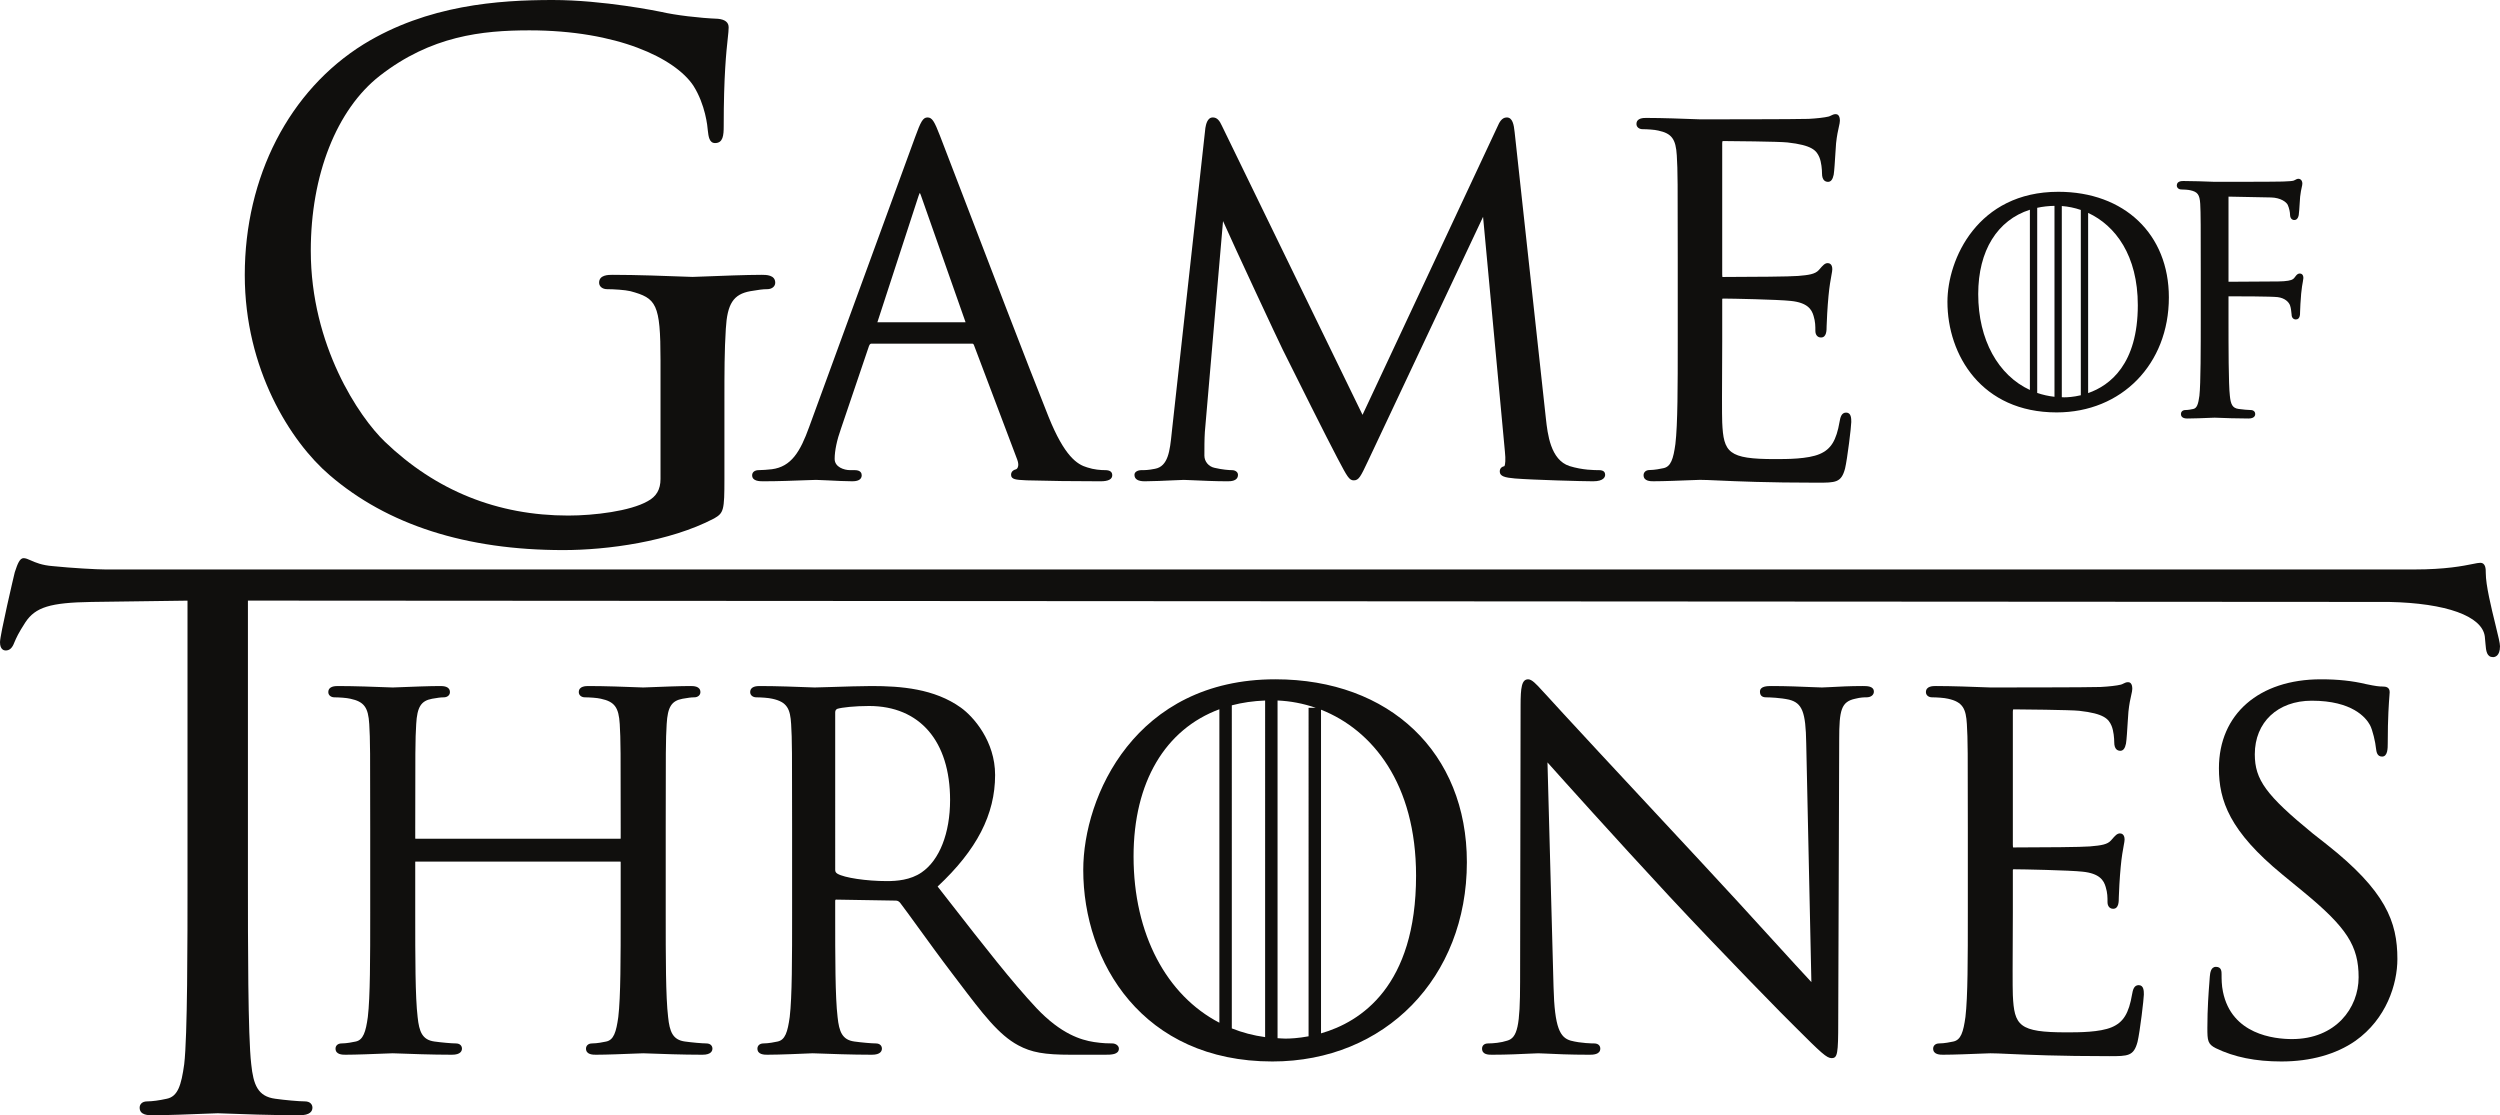 <?xml version="1.0" encoding="UTF-8" standalone="no"?>
<svg xmlns:dc="http://purl.org/dc/elements/1.1/" xmlns:cc="http://creativecommons.org/ns#" xmlns:rdf="http://www.w3.org/1999/02/22-rdf-syntax-ns#" xmlns:svg="http://www.w3.org/2000/svg" xmlns="http://www.w3.org/2000/svg" xmlns:sodipodi="http://sodipodi.sourceforge.net/DTD/sodipodi-0.dtd" xmlns:inkscape="http://www.inkscape.org/namespaces/inkscape" viewBox="0 0 907.459 404.821" height="404.821" width="907.459" xml:space="preserve" id="svg2" version="1.1">  <defs id="defs6"/> <g transform="matrix(1.25,0,0,-1.25,0,404.821)" id="g10"> <path id="path14" style="fill:#100f0d;fill-opacity:1;fill-rule:nonzero;stroke:none;stroke-width:0.1" d="m 225.116,241.764 c 0,2.286 -2.666,2.286 -3.948,2.286 -4.38,0 -12.08,-0.302 -16.68,-0.482 -1.826,-0.072 -3.112,-0.123 -3.406,-0.123 -0.254,0 -1.244,0.039 -2.729,0.094 -4.384,0.166 -13.502,0.511 -20.433,0.511 -1.28,0 -3.948,0 -3.948,-2.286 0,-1.089 0.971,-1.878 2.308,-1.878 1.852,0 5.249,-0.205 6.795,-0.586 7.522,-2.039 8.73,-3.576 8.73,-20.165 v -34.346 c 0,-3.067 -1.191,-5.127 -3.763,-6.492 -5.022,-2.852 -15.461,-4.152 -23.034,-4.152 -20.527,0 -38.44,7.21 -53.241,21.433 -7.444,7.124 -21.52,27.892 -21.52,55.481 0,21.996 7.489,40.984 20.034,50.792 14.903,11.594 29.693,13.192 43.453,13.192 25.482,0 42.274,-8.07 47.603,-16.054 3.504,-5.528 4.117,-11.823 4.206,-13.054 0.193,-1.697 0.41,-3.621 2.099,-3.621 2.324,0 2.514,2.223 2.514,4.91 0,14.668 0.761,21.676 1.169,25.44 0.159,1.47 0.265,2.441 0.265,3.247 0,1.448 -1.03,2.286 -3.104,2.491 -5.428,0.212 -12.511,1.072 -16.492,2.005 -0.678,0.14 -16.772,3.45 -31.495,3.45 -15.811,0 -36.336,-1.457 -54.875,-12.827 -21.632,-13.423 -34.547,-38.485 -34.547,-67.044 0,-27.311 13.266,-48.362 24.625,-58.09 16.776,-14.448 39.611,-21.777 67.87,-21.777 12.699,0 30.864,2.409 43.788,9.182 2.803,1.611 2.999,2.362 2.999,11.488 v 22.628 c 0,8.434 0,14.525 0.408,20.975 0.422,7.264 2.198,10.013 7.105,10.906 2.378,0.391 3.572,0.588 4.937,0.588 1.337,0 2.307,0.789 2.307,1.878"/><path id="path16" style="fill:#100f0d;fill-opacity:1;fill-rule:nonzero;stroke:none;stroke-width:0.1" d="m 280.375,230.282 h -25.598 c 0.007,0.021 0.016,0.047 0.027,0.072 l 11.921,36.574 c 0.158,0.473 0.291,0.749 0.382,0.907 0.093,-0.16 0.226,-0.439 0.386,-0.917 L 280.348,230.4 c 0.01,-0.046 0.019,-0.086 0.027,-0.118 z m 40.587,-42.949 c -1.311,0 -3.279,0.135 -5.233,0.786 -2.963,0.848 -6.612,3.25 -11.218,14.646 -5.89,14.68 -18.37,47.276 -25.827,66.752 -2.988,7.804 -5.155,13.463 -5.736,14.935 -1.59,4.106 -2.256,5.3 -3.604,5.3 -1.341,0 -1.974,-1.219 -3.61,-5.722 l -30.753,-84.134 c -2.603,-7.234 -5.21,-11.565 -10.836,-12.3 -1.093,-0.135 -2.962,-0.263 -3.846,-0.263 -1.128,0 -1.886,-0.598 -1.886,-1.484 0,-1.753 2.189,-1.753 3.241,-1.753 4.304,0 9.069,0.184 12.222,0.305 1.495,0.058 2.605,0.1 3.086,0.1 0.596,0 1.892,-0.065 3.437,-0.142 2.305,-0.116 5.176,-0.263 7.132,-0.263 2.231,0 2.699,0.954 2.699,1.753 0,0.554 -0.262,1.484 -2.022,1.484 h -1.356 c -1.731,0 -4.478,0.883 -4.478,3.259 0,2.377 0.66,5.52 1.862,8.864 l 8.114,23.942 c 0.248,0.616 0.5,0.667 0.736,0.667 h 29.13 c 0.331,0 0.415,-0.035 0.594,-0.382 l 12.597,-33.326 c 0.343,-0.913 0.387,-1.722 0.123,-2.271 -0.176,-0.37 -0.423,-0.486 -0.473,-0.504 -1.265,-0.314 -1.454,-1.135 -1.454,-1.598 0,-1.381 1.535,-1.458 4.077,-1.585 l 0.636,-0.031 c 6.035,-0.174 13.596,-0.272 21.291,-0.272 2.241,0 3.378,0.591 3.378,1.753 0,0.984 -0.68,1.484 -2.023,1.484"/><path id="path18" style="fill:#100f0d;fill-opacity:1;fill-rule:nonzero;stroke:none;stroke-width:0.1" d="m 464.363,187.333 c -1.308,0 -4.779,0 -8.602,1.183 -5.525,1.8 -6.358,9.312 -6.855,13.798 l -9.078,83.184 c -0.227,2.154 -0.591,4.254 -2.289,4.254 -1.51,0 -2.219,-1.605 -2.64,-2.551 l -39.238,-83.811 -40.836,83.939 c -0.661,1.455 -1.364,2.423 -2.642,2.423 -1.608,0 -1.986,-2.092 -2.155,-3.031 l -9.754,-88.335 -0.05,-0.488 c -0.509,-4.871 -0.987,-9.475 -4.835,-10.174 -1.966,-0.391 -2.878,-0.391 -3.935,-0.391 -1.006,0 -2.024,-0.465 -2.024,-1.349 0,-1.253 1,-1.888 2.974,-1.888 2.333,0 5.809,0.165 8.347,0.284 1.449,0.067 2.59,0.121 3.032,0.121 0.341,0 1.221,-0.04 2.422,-0.096 2.686,-0.123 6.743,-0.309 10.178,-0.309 0.93,0 3.106,0 3.106,1.888 0,0.768 -0.752,1.349 -1.75,1.349 -0.817,0 -2.788,0.137 -5.019,0.665 -1.729,0.344 -2.983,1.835 -2.983,3.543 0,2.321 0,4.717 0.134,6.852 l 5.28,61.268 c 3.214,-7.253 16.114,-34.894 17.3,-37.256 l 0.22,-0.444 c 3.704,-7.438 12.638,-25.351 15.634,-31.001 l 0.305,-0.577 c 2.566,-4.861 3.176,-6.017 4.489,-6.017 1.495,0 2.004,1.076 4.144,5.606 l 33.42,70.919 6.345,-68.206 c 0.256,-2.299 0.084,-3.797 -0.126,-4.173 -0.908,-0.217 -1.369,-0.747 -1.369,-1.579 0,-1.386 1.484,-1.767 4.407,-2.02 5.157,-0.421 19.839,-0.817 22.68,-0.817 3.171,0 3.513,1.321 3.513,1.888 0,0.614 -0.304,1.349 -1.75,1.349"/><path id="path20" style="fill:#100f0d;fill-opacity:1;fill-rule:nonzero;stroke:none;stroke-width:0.1" d="m 536.094,204.045 c -1.424,0 -1.698,-1.513 -1.899,-2.626 -0.937,-5.474 -2.508,-8.027 -5.801,-9.415 -3.457,-1.463 -9.411,-1.463 -12.969,-1.463 -13.572,0 -14.934,1.884 -15.318,10.663 -0.096,2.063 -0.053,10.963 -0.022,17.462 0.013,2.553 0.024,4.755 0.024,6.068 v 12.128 c 0,0.251 0.044,0.294 0.298,0.294 2.309,0 15.909,-0.275 19.632,-0.684 4.857,-0.501 6.059,-2.476 6.598,-4.353 0.522,-1.695 0.522,-2.985 0.522,-4.353 0,-1.16 0.64,-1.911 1.631,-1.911 1.636,0 1.636,2.058 1.636,3.288 0,0.9 0.266,5.952 0.547,8.756 0.258,2.808 0.616,4.757 0.853,6.047 0.15,0.819 0.25,1.361 0.25,1.733 0,1.598 -0.945,1.771 -1.353,1.771 -0.806,0 -1.379,-0.655 -2.325,-1.739 l -0.239,-0.277 c -1.095,-1.215 -3.011,-1.456 -6.039,-1.707 -2.318,-0.204 -12.808,-0.277 -21.935,-0.302 -0.018,0.029 -0.076,0.168 -0.076,0.738 v 38.03 c 0,0.578 0.114,0.707 0.158,0.707 h 10e-4 c 1.711,0 16.51,-0.137 18.805,-0.41 7.172,-0.793 8.392,-2.342 9.239,-4.276 0.613,-1.463 0.777,-3.642 0.777,-4.699 0,-2.035 0.964,-2.464 1.772,-2.464 0.797,0 1.342,0.691 1.621,2.076 0.183,1.105 0.362,4.012 0.506,6.348 0.074,1.244 0.139,2.307 0.187,2.786 0.241,2.245 0.572,3.704 0.81,4.77 0.173,0.758 0.297,1.307 0.297,1.774 0,1.663 -0.764,1.91 -1.219,1.91 -0.546,0 -0.99,-0.224 -1.384,-0.423 -0.239,-0.121 -0.466,-0.235 -0.708,-0.285 -1.139,-0.284 -3.416,-0.546 -5.789,-0.669 -3.122,-0.133 -30.369,-0.134 -31.526,-0.134 -0.171,0 -0.836,0.026 -1.832,0.064 -2.948,0.111 -9.08,0.345 -13.741,0.345 -0.86,0 -2.874,0 -2.874,-1.77 0,-0.868 0.745,-1.497 1.771,-1.497 1.244,0 3.509,-0.137 4.548,-0.4 3.905,-0.826 5.115,-2.45 5.395,-7.241 0.275,-4.388 0.275,-8.256 0.275,-29.719 v -24.252 c 0,-12.918 0,-24.076 -0.682,-29.81 -0.596,-4.313 -1.296,-6.582 -3.479,-7.017 -0.731,-0.163 -2.584,-0.537 -3.989,-0.537 -1.224,0 -1.772,-0.751 -1.772,-1.492 0,-1.772 2.014,-1.772 2.874,-1.772 2.946,0 8.123,0.204 11.217,0.328 1.225,0.048 2.091,0.081 2.289,0.081 1.202,0 2.903,-0.075 5.26,-0.181 5.344,-0.24 14.291,-0.642 28.771,-0.642 5.372,0 6.993,0 8.092,4.094 0.679,2.851 1.81,12.263 1.81,13.521 0,1.023 0,2.738 -1.495,2.738"/><path id="path22" style="fill:#100f0d;fill-opacity:1;fill-rule:nonzero;stroke:none;stroke-width:0.1" d="m 667.802,244.432 c -0.599,0 -0.951,-0.463 -1.261,-0.871 l -0.166,-0.216 c -0.515,-0.741 -1.201,-0.988 -3.183,-1.152 -1.093,-0.077 -2.178,-0.077 -3.555,-0.077 l -12.508,-0.079 c 0,0.015 0,0.03 0,0.047 v 24.465 c 0,0.187 0.029,0.267 0.038,0.211 l 12.315,-0.242 c 2.838,-0.073 4.482,-1.368 4.851,-2.169 0.43,-0.931 0.66,-2.203 0.66,-2.761 0,-1.549 1.024,-1.627 1.229,-1.627 0.462,0 1.061,0.245 1.299,1.438 0.108,0.646 0.207,2.253 0.294,3.67 0.046,0.737 0.084,1.37 0.112,1.651 0.138,1.285 0.327,2.125 0.465,2.737 0.105,0.457 0.179,0.789 0.179,1.091 0,0.819 -0.474,1.39 -1.15,1.39 -0.353,0 -0.639,-0.161 -0.892,-0.301 -0.129,-0.074 -0.27,-0.157 -0.441,-0.214 -0.481,-0.161 -1.384,-0.199 -2.43,-0.245 l -0.906,-0.04 c -1.738,-0.076 -16.675,-0.08 -19.653,-0.08 -0.098,0 -0.476,0.016 -1.047,0.037 -1.713,0.066 -5.278,0.2 -7.991,0.2 -0.483,0 -1.948,0 -1.948,-1.305 0,-0.657 0.562,-1.152 1.307,-1.152 0.687,0 1.994,-0.078 2.581,-0.222 2.155,-0.459 2.752,-1.272 2.914,-3.949 0.155,-2.538 0.155,-7.189 0.155,-19.621 v -14.081 c 0,-7.456 0,-18.723 -0.394,-22.034 -0.327,-2.372 -0.694,-3.616 -1.8,-3.837 -0.418,-0.092 -1.474,-0.304 -2.256,-0.304 -0.9,0 -1.31,-0.595 -1.31,-1.149 0,-1.311 1.466,-1.311 1.949,-1.311 1.719,0 4.731,0.121 6.531,0.195 0.701,0.028 1.197,0.047 1.309,0.047 0.091,0 0.424,-0.012 0.934,-0.03 1.789,-0.071 5.512,-0.212 8.909,-0.212 1.759,0 1.948,0.918 1.948,1.311 0,0.554 -0.409,1.149 -1.307,1.149 -0.659,0 -2.365,0.151 -3.514,0.314 -1.853,0.246 -2.297,1.425 -2.546,3.815 -0.394,3.323 -0.394,14.59 -0.394,22.046 v 6.799 c 0,0.019 0,0.036 10e-4,0.052 3.039,0 12.475,-0.019 14.269,-0.236 2.122,-0.27 3.256,-1.437 3.607,-2.426 0.263,-0.791 0.354,-1.724 0.426,-2.472 l 0.023,-0.196 c 0,-0.83 0.492,-1.39 1.227,-1.39 1.23,0 1.23,1.425 1.23,2.19 0,0.556 0.16,3.75 0.317,5.296 0.146,1.623 0.355,2.75 0.493,3.494 0.093,0.505 0.15,0.847 0.15,1.05 0,1.179 -0.748,1.306 -1.07,1.306"/><path id="path24" style="fill:#100f0d;fill-opacity:1;fill-rule:nonzero;stroke:none;stroke-width:0.1" d="m 606.366,209.707 v 52.328 c 7.926,-3.674 14.426,-12.359 14.426,-26.787 0,-17.126 -8.056,-23.318 -14.426,-25.541 z m -7.647,54.32 c 1.855,-0.137 3.71,-0.514 5.522,-1.137 v -53.81 c -2.178,-0.521 -3.966,-0.602 -4.862,-0.602 -0.223,0 -0.438,0.029 -0.66,0.034 z m -7.142,-0.514 c 1.582,0.342 3.255,0.533 5.017,0.567 v -55.447 c -1.751,0.195 -3.427,0.573 -5.017,1.119 z m -2.126,-52.899 c -9.167,4.25 -15.004,14.525 -15.004,27.839 0,12.674 5.591,21.486 15.004,24.498 z m 8.249,57.548 c -23.451,0 -32.191,-19.598 -32.191,-31.951 0,-15.466 9.923,-32.114 31.71,-32.114 18.885,0 32.591,14.043 32.591,33.393 0,18.346 -12.904,30.672 -32.11,30.672"/><path id="path26" style="fill:#100f0d;fill-opacity:1;fill-rule:nonzero;stroke:none;stroke-width:0.1" d="m 724.626,142.543 c -1.176,4.801 -2.789,11.375 -2.789,14.901 0,1.186 0,2.98 -1.629,2.98 -0.468,0 -1.138,-0.133 -2.154,-0.34 -2.759,-0.557 -7.894,-1.592 -16.958,-1.592 H 30.59 c -2.369,0 -9.79,0.404 -15.203,0.964 -3.232,0.241 -5.109,1.073 -6.478,1.681 -0.807,0.357 -1.444,0.639 -2.068,0.639 -1.114,0 -1.757,-1.689 -2.48,-3.891 l -0.091,-0.28 C 4.04,156.69 0,139.475 0,137.364 c 0,-2.226 1.246,-2.399 1.627,-2.399 1.167,0 1.931,0.706 2.54,2.332 0.585,1.365 1.136,2.652 3.223,5.877 2.915,4.374 7.213,5.695 19.157,5.887 l 27.904,0.377 V 68.429 c 0,-18.126 0,-45.521 -0.956,-53.579 C 52.645,8.679 51.626,5.431 48.406,4.788 46.273,4.314 44.16,4.03 42.754,4.03 41.129,4.03 40.552,3.048 40.552,2.208 40.552,0 43.082,0 44.299,0 c 4.128,0 11.382,0.29 15.717,0.464 1.72,0.07 2.932,0.115 3.209,0.115 0.222,0 1.037,-0.027 2.291,-0.077 C 69.828,0.34 78.802,0 86.973,0 c 3.101,0 3.752,1.201 3.752,2.208 0,0.84 -0.58,1.822 -2.208,1.822 -1.663,0 -5.84,0.371 -8.604,0.766 -5.046,0.673 -6.338,4.043 -6.959,10.04 -0.961,8.072 -0.961,35.467 -0.961,53.593 v 81.02 l 621.749,-0.388 c 16.625,-0.347 27.022,-4.1 27.813,-10.017 l 0.192,-2.113 c 0.158,-2.206 0.421,-3.896 2.205,-3.896 0.471,0 2.014,0.227 2.014,3.171 0,0.841 -0.485,2.853 -1.341,6.337"/><path id="path28" style="fill:#100f0d;fill-opacity:1;fill-rule:nonzero;stroke:none;stroke-width:0.1" d="m 205.099,20.862 c -1.175,0 -4.188,0.266 -6.204,0.551 -3.539,0.474 -4.448,2.861 -4.884,7.115 -0.695,5.836 -0.695,17.163 -0.695,30.276 v 24.617 c 0,21.787 0,25.714 0.278,30.17 0.281,4.976 1.407,6.765 4.622,7.361 1.633,0.274 2.452,0.41 3.388,0.41 1.032,0 1.784,0.632 1.784,1.501 0,1.78 -2.035,1.78 -2.902,1.78 -2.992,0 -8.246,-0.209 -11.382,-0.333 -1.247,-0.048 -2.125,-0.085 -2.328,-0.085 -0.172,0 -0.844,0.027 -1.851,0.065 -2.991,0.114 -9.216,0.353 -13.955,0.353 -0.867,0 -2.898,0 -2.898,-1.78 0,-0.869 0.75,-1.501 1.78,-1.501 1.26,0 3.557,-0.141 4.618,-0.405 3.977,-0.844 5.21,-2.495 5.493,-7.371 0.278,-4.451 0.278,-8.378 0.278,-30.165 V 80.484 c 0,-0.103 -0.012,-0.152 -0.01,-0.162 -0.02,-0.006 -0.07,-0.019 -0.169,-0.019 h -59.301 c -0.098,0 -0.14,0.01 -0.16,0.01 -0.007,0.019 -0.019,0.068 -0.019,0.171 v 2.937 c 0,21.787 0,25.714 0.279,30.17 0.28,4.976 1.407,6.765 4.621,7.361 1.634,0.274 2.452,0.41 3.392,0.41 1.031,0 1.78,0.632 1.78,1.501 0,1.78 -2.035,1.78 -2.902,1.78 -2.996,0 -8.251,-0.209 -11.389,-0.333 -1.242,-0.048 -2.115,-0.085 -2.316,-0.085 -0.172,0 -0.844,0.027 -1.853,0.065 -2.992,0.114 -9.219,0.353 -13.954,0.353 -0.87,0 -2.902,0 -2.902,-1.78 0,-0.869 0.752,-1.501 1.784,-1.501 1.26,0 3.557,-0.141 4.612,-0.405 3.978,-0.844 5.211,-2.495 5.494,-7.371 0.278,-4.451 0.278,-8.378 0.278,-30.165 V 58.804 c 0,-13.113 0,-24.44 -0.692,-30.262 -0.588,-4.287 -1.324,-6.697 -3.539,-7.138 -0.745,-0.166 -2.635,-0.542 -4.056,-0.542 -1.232,0 -1.784,-0.755 -1.784,-1.5 0,-1.785 2.035,-1.785 2.901,-1.785 2.996,0 8.253,0.213 11.394,0.337 1.242,0.049 2.116,0.082 2.316,0.082 0.159,0 0.747,-0.019 1.651,-0.054 3.126,-0.115 9.626,-0.365 15.55,-0.365 2.524,0 2.901,1.118 2.901,1.785 0,0.69 -0.468,1.5 -1.784,1.5 -1.17,0 -4.183,0.266 -6.204,0.551 -3.539,0.474 -4.448,2.861 -4.885,7.115 -0.694,5.836 -0.694,17.163 -0.694,30.276 v 14.684 c 0,0.102 0.012,0.152 0.01,0.161 0.02,0.005 0.069,0.019 0.169,0.019 h 59.301 c 0.179,0 0.179,-0.11 0.179,-0.18 v -14.684 c 0,-13.113 0,-24.44 -0.692,-30.262 -0.608,-4.387 -1.318,-6.692 -3.537,-7.138 -0.749,-0.166 -2.644,-0.542 -4.063,-0.542 -1.228,0 -1.78,-0.755 -1.78,-1.5 0,-1.785 2.031,-1.785 2.897,-1.785 2.999,0 8.256,0.213 11.397,0.337 1.239,0.049 2.113,0.082 2.313,0.082 0.162,0 0.752,-0.019 1.661,-0.054 3.124,-0.115 9.625,-0.365 15.544,-0.365 2.525,0 2.902,1.118 2.902,1.785 0,0.69 -0.468,1.5 -1.784,1.5"/><path id="path30" style="fill:#100f0d;fill-opacity:1;fill-rule:nonzero;stroke:none;stroke-width:0.1" d="m 242.531,116.991 c 0,0.531 0.222,0.869 0.645,1.041 1.313,0.394 4.979,0.813 9.182,0.813 14.736,0 23.534,-10.209 23.534,-27.31 0,-9.612 -3.081,-17.458 -8.246,-20.999 -3.271,-2.277 -7.338,-2.539 -10.114,-2.539 -5.93,0 -12.366,0.962 -14.344,2.138 -0.469,0.285 -0.657,0.608 -0.657,1.114 z m 80.46,-96.129 c -0.822,0 -2.744,0 -5.352,0.408 -3.709,0.594 -9.472,2.259 -16.682,9.87 -7.099,7.588 -15.364,18.194 -24.93,30.473 l -3.753,4.81 c 11.386,10.634 16.693,20.936 16.693,32.383 0,9.805 -6.243,16.906 -9.929,19.558 -7.713,5.534 -17.46,6.279 -25.98,6.279 -2.73,0 -7.977,-0.165 -11.809,-0.287 -2.297,-0.072 -4.127,-0.131 -4.698,-0.131 -0.172,0 -0.843,0.027 -1.853,0.065 -2.989,0.114 -9.214,0.353 -13.948,0.353 -0.868,0 -2.903,0 -2.903,-1.78 0,-0.869 0.75,-1.501 1.78,-1.501 1.263,0 3.562,-0.141 4.618,-0.405 4.382,-0.929 5.238,-3.024 5.493,-7.371 0.279,-4.451 0.279,-8.378 0.279,-30.165 V 58.804 c 0,-13.113 0,-24.44 -0.693,-30.262 -0.607,-4.383 -1.32,-6.692 -3.543,-7.138 -0.745,-0.166 -2.636,-0.542 -4.056,-0.542 -1.229,0 -1.781,-0.755 -1.781,-1.5 0,-1.785 2.036,-1.785 2.902,-1.785 3.57,0 10.325,0.301 12.545,0.396 l 0.599,0.023 c 0.162,0 0.752,-0.019 1.663,-0.054 3.125,-0.115 9.626,-0.365 15.543,-0.365 2.525,0 2.902,1.118 2.902,1.785 0,0.69 -0.47,1.5 -1.785,1.5 -1.171,0 -4.183,0.266 -6.204,0.551 -3.539,0.474 -4.447,2.861 -4.884,7.115 -0.694,5.836 -0.694,17.163 -0.694,30.276 v 3.357 c 0,0.455 0.103,0.455 0.301,0.461 l 17.221,-0.286 c 0.6,0 0.862,-0.162 1.292,-0.58 1.182,-1.537 3.068,-4.139 5.252,-7.152 2.944,-4.06 6.609,-9.115 9.991,-13.548 l 1.776,-2.341 c 7.011,-9.25 11.642,-15.361 17.317,-18.397 3.852,-2.074 7.566,-2.741 15.283,-2.741 h 9.93 c 1.696,0 4.019,0 4.019,1.785 0,0.81 -0.881,1.5 -1.922,1.5"/><path id="path32" style="fill:#100f0d;fill-opacity:1;fill-rule:nonzero;stroke:none;stroke-width:0.1" d="m 540.966,124.643 c -3.797,0 -7.137,-0.184 -9.349,-0.307 -1.15,-0.063 -2.022,-0.111 -2.539,-0.111 -0.506,0 -1.571,0.046 -2.997,0.106 -2.917,0.124 -7.323,0.312 -11.55,0.312 -1.294,0 -3.463,0 -3.463,-1.641 0,-1.088 0.6,-1.64 1.785,-1.64 1.011,0 4.19,-0.122 6.687,-0.678 3.8,-0.98 4.821,-3.583 4.963,-12.663 l 1.498,-69.348 c -2.382,2.534 -6.322,6.857 -11.105,12.106 -6.23,6.838 -13.982,15.346 -21.281,23.16 -21.637,23.182 -42.385,45.604 -44.493,47.99 -0.362,0.36 -0.787,0.833 -1.24,1.334 -1.812,2.015 -3.079,3.334 -4.121,3.334 -1.884,0 -2.203,-2.358 -2.203,-7.65 l -0.142,-80.146 c 0,-12.78 -0.762,-16.302 -3.742,-17.135 -1.787,-0.598 -4.092,-0.804 -5.525,-0.804 -1.312,0 -1.78,-0.778 -1.78,-1.5 0,-1.785 1.885,-1.785 2.897,-1.785 4.369,0 8.581,0.209 11.1,0.327 1.13,0.056 1.947,0.092 2.33,0.092 0.354,0 1.051,-0.033 2.051,-0.077 2.64,-0.129 7.057,-0.342 12.776,-0.342 0.949,0 3.178,0 3.178,1.785 0,0.722 -0.469,1.5 -1.784,1.5 -0.382,0 -3.807,0.023 -6.802,0.808 -3.073,0.912 -4.687,3.575 -4.989,15.611 l -1.761,65.186 c 4.243,-4.751 19.111,-21.346 35.307,-38.802 14.869,-15.987 35.022,-36.549 36.526,-37.919 7.765,-7.763 9.262,-9.148 10.677,-9.148 1.705,0 1.922,1.192 1.922,10.592 l 0.281,81.965 c 0,8.512 0.576,10.94 4.672,11.808 1.597,0.399 2.523,0.399 3.196,0.399 1.518,0 2.198,0.825 2.198,1.64 0,1.641 -1.988,1.641 -3.178,1.641"/><path id="path34" style="fill:#100f0d;fill-opacity:1;fill-rule:nonzero;stroke:none;stroke-width:0.1" d="m 621.044,37.786 c -1.429,0 -1.708,-1.528 -1.911,-2.65 -0.947,-5.559 -2.545,-8.153 -5.897,-9.57 -3.515,-1.49 -9.558,-1.49 -13.167,-1.49 -13.795,0 -15.177,1.913 -15.567,10.84 -0.1,2.097 -0.053,11.134 -0.022,17.729 0.014,2.594 0.024,4.824 0.024,6.159 v 12.306 c 0,0.28 0.063,0.32 0.314,0.32 2.349,0 16.178,-0.278 19.935,-0.697 4.939,-0.506 6.162,-2.521 6.709,-4.434 0.533,-1.719 0.533,-3.035 0.533,-4.423 0,-1.164 0.643,-1.917 1.636,-1.917 1.642,0 1.642,2.078 1.642,3.318 0,0.907 0.269,6.031 0.557,8.892 0.259,2.861 0.626,4.838 0.867,6.147 0.154,0.824 0.255,1.369 0.255,1.744 0,1.609 -0.953,1.784 -1.362,1.784 -0.813,0 -1.39,-0.662 -2.348,-1.762 l -0.241,-0.277 c -1.032,-1.148 -2.656,-1.451 -6.142,-1.739 -2.35,-0.208 -12.996,-0.283 -22.276,-0.3 -0.018,0.028 -0.079,0.169 -0.079,0.758 v 38.604 c 0,0.607 0.121,0.737 0.176,0.739 1.661,0 16.755,-0.146 19.091,-0.417 7.289,-0.809 8.53,-2.387 9.394,-4.353 0.619,-1.49 0.784,-3.704 0.784,-4.78 0,-2.052 0.968,-2.481 1.779,-2.481 0.809,0 1.357,0.697 1.631,2.089 0.19,1.114 0.371,4.038 0.512,6.391 0.081,1.285 0.148,2.391 0.199,2.881 0.24,2.285 0.577,3.772 0.823,4.856 0.171,0.764 0.298,1.316 0.298,1.785 0,1.674 -0.766,1.925 -1.223,1.925 -0.551,0 -1.003,-0.227 -1.399,-0.43 -0.245,-0.124 -0.474,-0.24 -0.721,-0.289 -1.142,-0.291 -3.454,-0.557 -5.882,-0.681 -3.165,-0.138 -30.821,-0.138 -31.996,-0.138 -0.175,0 -0.85,0.027 -1.865,0.065 -2.989,0.114 -9.214,0.353 -13.941,0.353 -0.87,0 -2.902,0 -2.902,-1.78 0,-0.869 0.75,-1.501 1.78,-1.501 1.259,0 3.556,-0.141 4.618,-0.405 4.382,-0.929 5.237,-3.024 5.492,-7.371 0.279,-4.451 0.279,-8.378 0.279,-30.165 V 58.804 c 0,-13.113 0,-24.44 -0.693,-30.262 -0.607,-4.383 -1.32,-6.692 -3.543,-7.138 -0.745,-0.166 -2.635,-0.542 -4.058,-0.542 -1.227,0 -1.777,-0.755 -1.777,-1.5 0,-1.785 2.034,-1.785 2.901,-1.785 2.989,0 8.241,0.213 11.38,0.337 1.248,0.049 2.126,0.082 2.329,0.082 1.22,0 2.946,-0.074 5.335,-0.185 5.427,-0.242 14.508,-0.651 29.209,-0.651 5.44,0 7.084,0 8.195,4.143 0.729,3.049 1.839,12.619 1.839,13.723 0,1.031 0,2.76 -1.504,2.76"/><path id="path36" style="fill:#100f0d;fill-opacity:1;fill-rule:nonzero;stroke:none;stroke-width:0.1" d="m 675.497,78.764 -3.908,3.07 c -13.522,11.076 -16.824,15.587 -16.824,22.983 0,9.311 6.649,15.565 16.543,15.565 11.787,0 15.745,-4.941 16.901,-7.071 0.763,-1.393 1.601,-5.067 1.747,-6.756 0.127,-1.011 0.303,-2.398 1.771,-2.398 1.643,0 1.643,2.427 1.643,3.88 0,7.454 0.344,11.886 0.491,13.78 0.042,0.543 0.07,0.888 0.07,1.046 0,1.451 -1.102,1.638 -2.06,1.638 -0.995,0 -2.002,0.105 -4.74,0.685 -4.027,0.963 -8.21,1.411 -13.165,1.411 -17.992,0 -29.618,-10.14 -29.618,-25.832 0,-9.447 3.135,-18.312 18.426,-30.864 l 6.297,-5.174 c 12.437,-10.269 15.842,-15.572 15.842,-24.669 0,-8.914 -6.642,-17.936 -19.339,-17.936 -5.194,0 -17.541,1.338 -20.055,13.742 -0.402,1.885 -0.402,3.784 -0.402,5.035 0,0.823 0,2.198 -1.643,2.198 -1.513,0 -1.682,-1.843 -1.777,-2.856 -0.027,-0.427 -0.069,-0.974 -0.12,-1.637 -0.218,-2.823 -0.585,-7.552 -0.585,-13.231 0,-3.703 0.097,-4.723 2.469,-5.91 5.306,-2.584 11.535,-3.845 19.035,-3.845 8.442,0 15.876,2.075 21.502,6.002 8.973,6.37 12.172,16.446 12.172,23.754 0,10.826 -3.382,19.762 -20.673,33.39"/><path id="path38" style="fill:#100f0d;fill-opacity:1;fill-rule:nonzero;stroke:none;stroke-width:0.1" d="m 357.702,119.041 c 3.024,0.796 6.253,1.26 9.672,1.394 V 22.692 c -3.402,0.46 -6.625,1.319 -9.672,2.53 z m -3.611,-92.173 c -15.266,7.943 -24.92,25.603 -24.92,48.299 0,21.657 9.256,36.92 24.92,42.73 z m 25.902,91.451 V 22.926 c -2.992,-0.56 -5.412,-0.667 -6.73,-0.667 -0.775,0 -1.518,0.083 -2.279,0.119 v 98.065 c 3.721,-0.159 7.46,-0.859 11.095,-2.124 z m 31.213,-48.75 c 0,-32.123 -16.082,-42.486 -27.602,-45.787 v 93.988 c 14.951,-5.894 27.602,-21.476 27.602,-48.201 z m -40.877,57.028 c -40.628,0 -55.768,-33.949 -55.768,-55.348 0,-26.79 17.189,-55.631 54.926,-55.631 32.721,0 56.471,24.339 56.471,57.87 0,31.765 -22.356,53.109 -55.629,53.109"/> </g> </svg>
